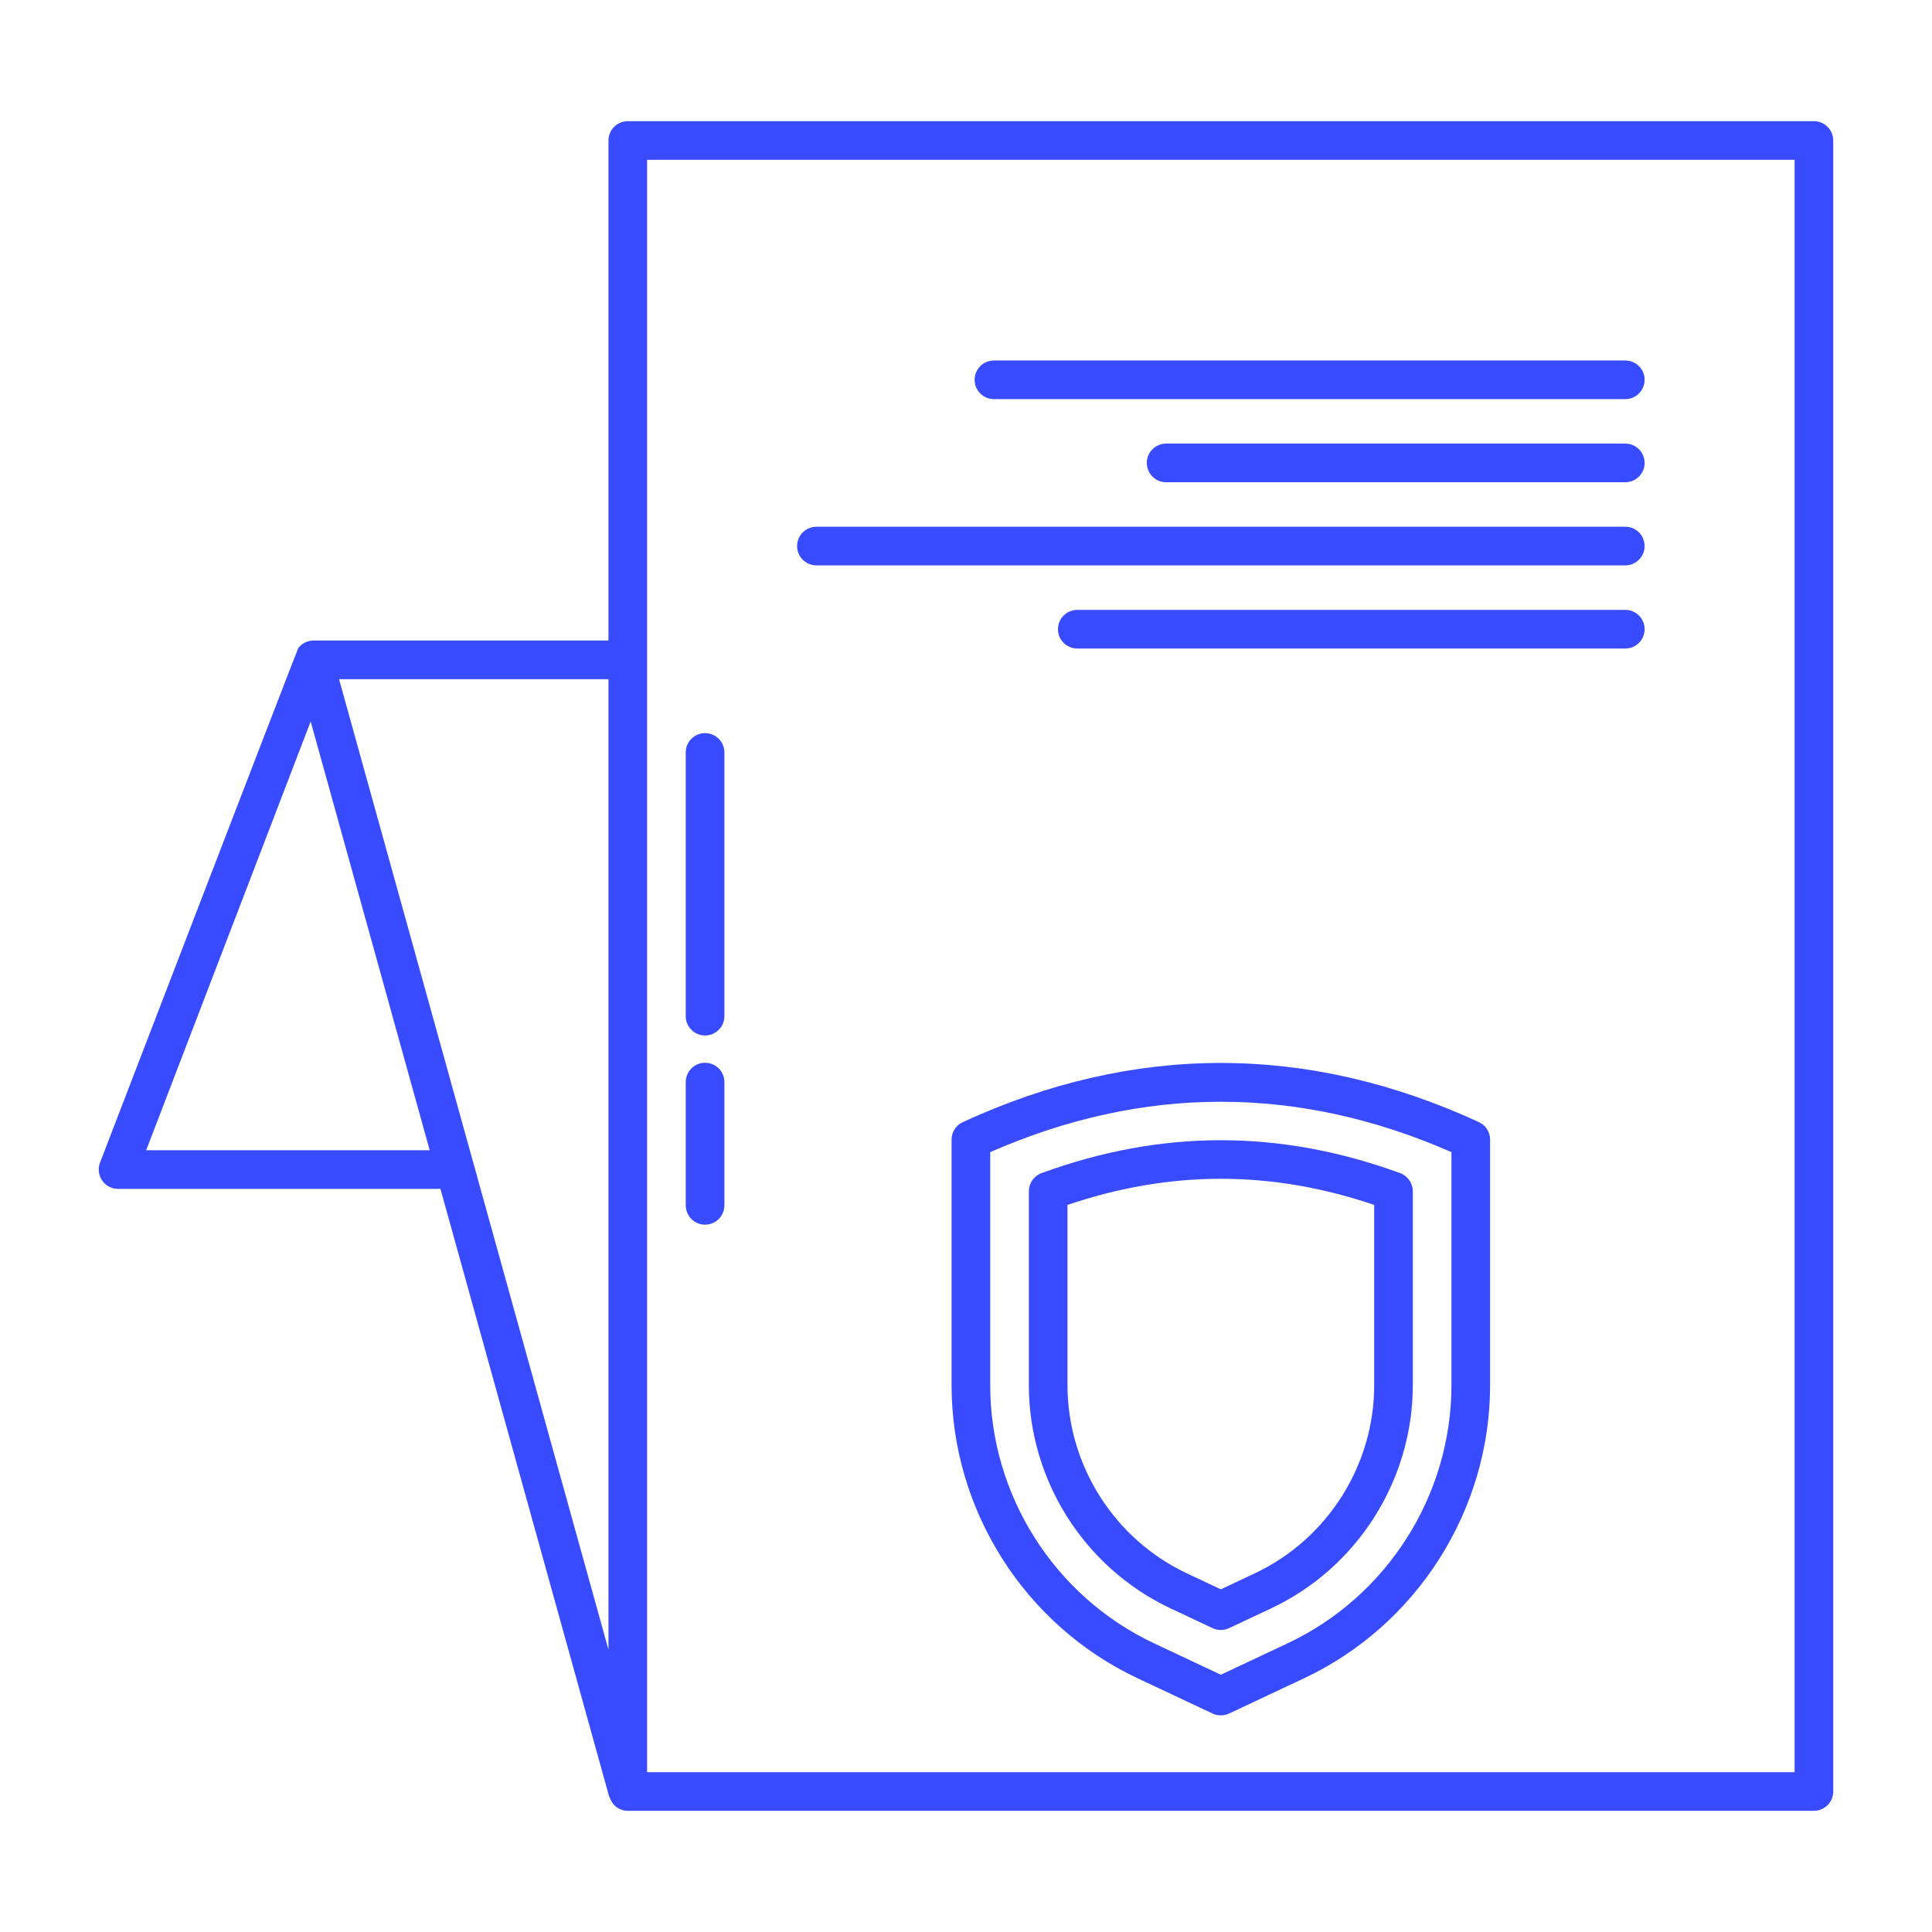 <svg id="object" height="512" viewBox="0 0 100 100" width="512" fill="#384BFF" xmlns="http://www.w3.org/2000/svg"><g id="_5-3"><path d="m63.191 88.788c-.146 0-.291-.032-.426-.095l-3.879-1.824c-5.852-2.751-9.633-8.708-9.633-15.174v-12.707c0-.39.228-.745.582-.908 8.861-4.082 17.85-4.082 26.711 0 .354.163.582.518.582.908v12.707c0 6.466-3.782 12.423-9.633 15.174l-3.879 1.824c-.135.063-.28.095-.426.095zm-11.938-29.153v12.06c0 5.695 3.33 10.941 8.484 13.365l3.453 1.624 3.453-1.624c5.154-2.423 8.484-7.669 8.484-13.365v-12.06c-7.926-3.478-15.949-3.478-23.875 0z"/><path d="m63.191 84.368c-.146 0-.291-.032-.426-.095l-2.177-1.023c-4.456-2.095-7.335-6.63-7.335-11.555v-10.035c0-.419.262-.794.656-.939 6.203-2.271 12.359-2.271 18.562 0 .395.145.656.52.656.939v10.035c0 4.924-2.879 9.46-7.335 11.554l-2.177 1.024c-.135.063-.28.095-.426.095zm-7.938-22.001v9.328c0 4.153 2.429 7.978 6.187 9.745l1.751.823 1.751-.824c3.759-1.767 6.187-5.591 6.187-9.745v-9.328c-5.326-1.803-10.549-1.803-15.875 0z"/><path d="m93.889 6.273h-61.395c-.553 0-1 .448-1 1v25.88h-15.261c-.312 0-.607.146-.796.395-.046.06-10.26 26.629-10.26 26.629-.118.308-.077.653.109.925s.495.434.824.434h16.687l8.733 31.458c.003.01.018.014.022.023.126.408.492.71.941.71h61.395c.553 0 1-.448 1-1v-85.454c0-.552-.447-1-1-1zm-62.395 28.881v50.231l-13.945-50.231zm-23.928 24.383 8.514-22.193 6.161 22.193zm85.322 32.19h-59.394v-83.454h59.395v83.454z"/><path d="m36.494 53.597c.553 0 1-.448 1-1v-13.65c0-.552-.447-1-1-1s-1 .448-1 1v13.65c0 .552.447 1 1 1z"/><path d="m36.494 63.389c.553 0 1-.448 1-1v-6.38c0-.552-.447-1-1-1s-1 .448-1 1v6.38c0 .552.447 1 1 1z"/><path d="m84.125 31.567h-28.365c-.553 0-1 .448-1 1s.447 1 1 1h28.365c.553 0 1-.448 1-1s-.447-1-1-1z"/><path d="m42.258 29.264h41.867c.553 0 1-.448 1-1s-.447-1-1-1h-41.867c-.553 0-1 .448-1 1s.447 1 1 1z"/><path d="m84.125 22.961h-23.766c-.553 0-1 .448-1 1s.447 1 1 1h23.766c.553 0 1-.448 1-1s-.447-1-1-1z"/><path d="m51.447 20.659h32.678c.553 0 1-.448 1-1s-.447-1-1-1h-32.678c-.553 0-1 .448-1 1s.447 1 1 1z"/></g></svg>
